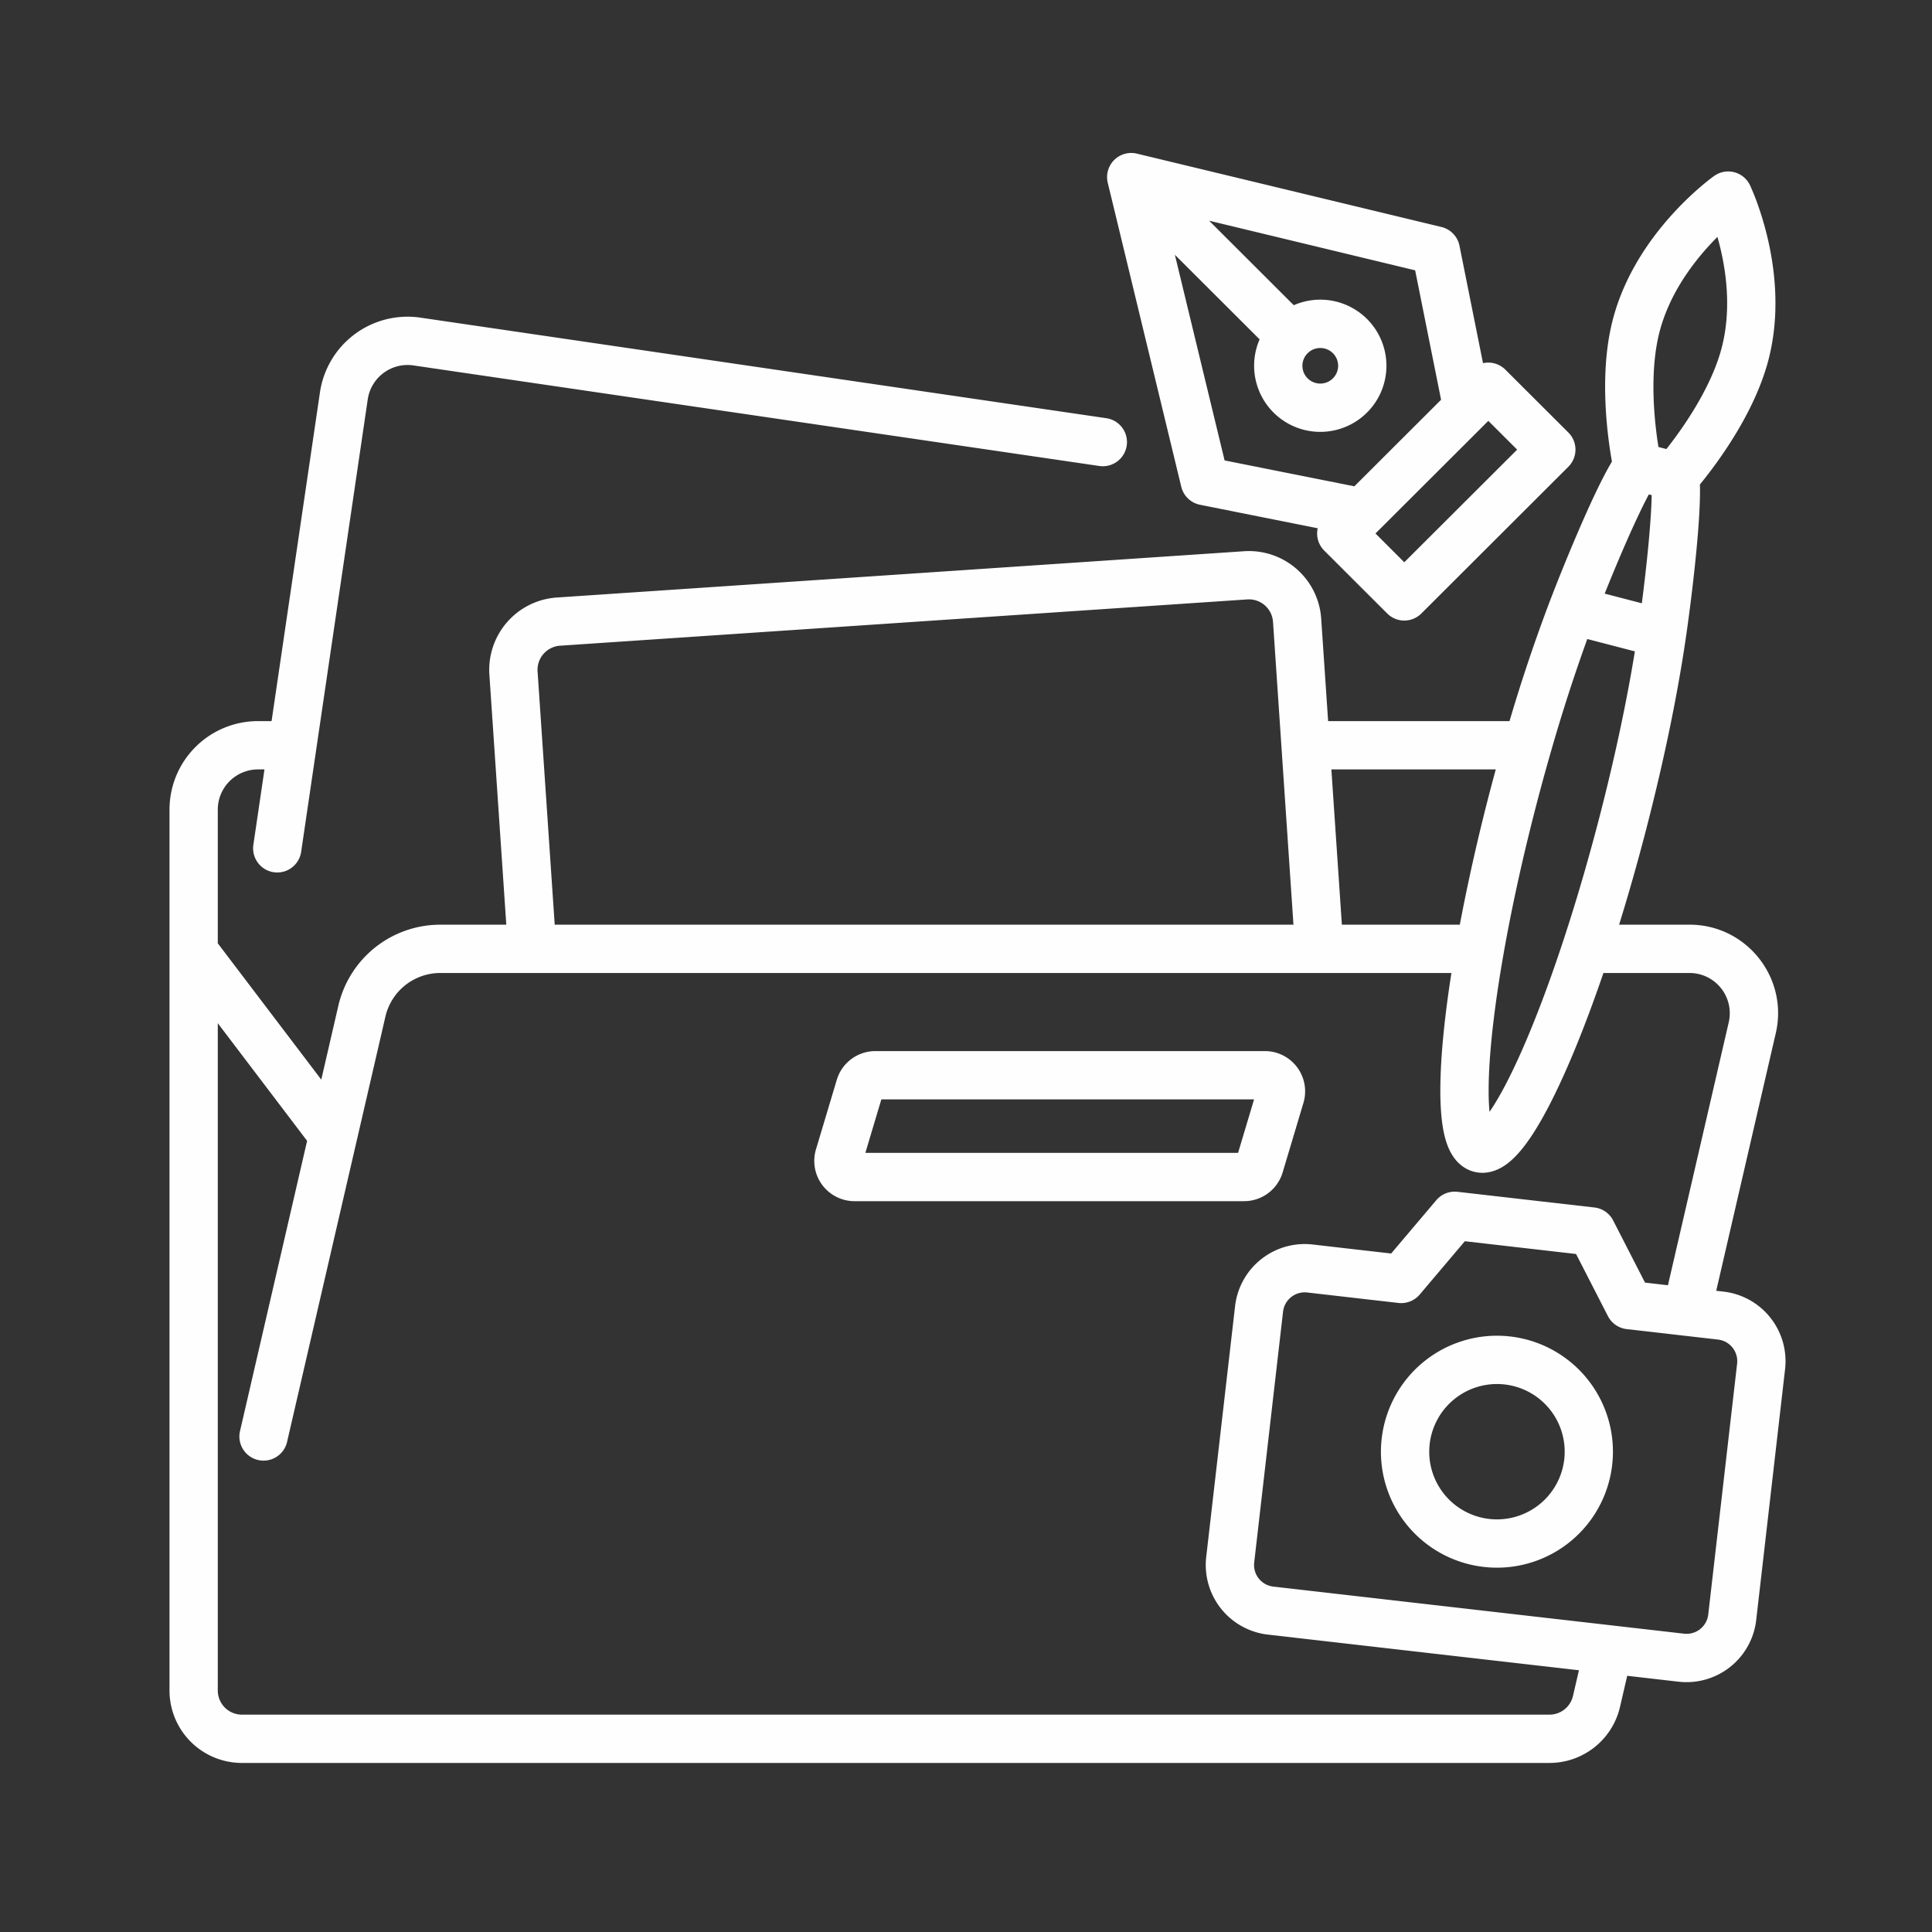 <svg width="120" height="120" fill="none" xmlns="http://www.w3.org/2000/svg"><rect width="100%" height="100%" fill="#333333" stroke="none"/><path fill-rule="evenodd" clip-rule="evenodd" d="M69.202 9.94a1.5 1.5 0 0 1 1.412-.398l18.917 4.557a1.5 1.5 0 0 1 1.12 1.164l1.462 7.295a1.499 1.499 0 0 1 1.388.402l3.914 3.906a1.5 1.5 0 0 1 0 2.123l-9.132 9.116a1.5 1.5 0 0 1-2.12 0l-3.913-3.907a1.5 1.5 0 0 1-.405-1.387l-7.31-1.459a1.5 1.5 0 0 1-1.164-1.118l-4.566-18.881a1.5 1.5 0 0 1 .397-1.413Zm14.92 20.266 5.386-5.376-1.61-8.039L75.1 13.708l5.259 5.25a4.107 4.107 0 0 1 5.755 3.762 4.107 4.107 0 0 1-4.11 4.104 4.107 4.107 0 0 1-3.767-5.746l-5.264-5.254 3.089 12.774 8.06 1.608Zm-2.918-8.25a1.1 1.1 0 0 0-.309.763c0 .607.494 1.105 1.11 1.105.615 0 1.109-.498 1.109-1.105s-.494-1.104-1.11-1.104c-.299 0-.57.118-.768.309l-.014.014a1.49 1.49 0 0 1-.018.017Zm4.229 11.18 1.79 1.787 7.01-6.995-1.791-1.787-6.768 6.755-.002.001-.24.24Zm23.261-21.634-1.353.647-.867-1.224a1.5 1.5 0 0 1 2.22.577Zm-3.109 18.588.17-.21c.348-.434.82-1.052 1.326-1.799.997-1.471 2.19-3.537 2.759-5.723.727-2.791.423-5.513-.03-7.484a19.604 19.604 0 0 0-.718-2.407 15.681 15.681 0 0 0-.36-.882l-.025-.056-.008-.017-.003-.006-.002-.004-1.353.647-.867-1.224h-.002l-.002.002-.005.004-.016.011-.049.036-.168.127c-.142.11-.339.266-.576.47-.475.404-1.116.995-1.801 1.752-1.358 1.5-2.952 3.73-3.679 6.521-.57 2.186-.535 4.57-.382 6.34.077.898.188 1.668.28 2.216l.046.266c-.56.938-1.214 2.33-1.817 3.7a117.157 117.157 0 0 0-2.048 4.993 104.041 104.041 0 0 0-2.496 7.427H82.492l-.43-6.365a4.5 4.5 0 0 0-4.793-4.187l-42.685 2.875a4.5 4.5 0 0 0-4.187 4.793l1.05 15.528h-4.1a6.5 6.5 0 0 0-6.332 5.036l-1.06 4.587-6.428-8.466V50.29a2.5 2.5 0 0 1 2.5-2.5h.4l-.69 4.684a1.5 1.5 0 0 0 2.968.437l4.136-28.104a2.5 2.5 0 0 1 2.836-2.11L68.26 28.94a1.5 1.5 0 1 0 .435-2.968l-42.583-6.243a5.5 5.5 0 0 0-6.239 4.64l-3.005 20.42h-.84a5.5 5.5 0 0 0-5.5 5.5V105a4.5 4.5 0 0 0 4.5 4.5h81.211a4.5 4.5 0 0 0 4.384-3.486l.446-1.927 3.19.366a4.355 4.355 0 0 0 4.822-3.827l1.793-15.582a4.35 4.35 0 0 0-3.828-4.82l-.448-.051 3.699-16c.797-3.447-1.82-6.74-5.358-6.74h-4.373a129.236 129.236 0 0 0 1.635-5.746c1.153-4.427 2.007-8.606 2.518-12.125.207-1.427.466-3.457.647-5.356.142-1.49.25-3.023.219-4.116Zm-2.082-2.199a25.25 25.25 0 0 0 1.094-1.493c.92-1.357 1.897-3.093 2.34-4.796.561-2.154.342-4.348-.051-6.056a17.14 17.14 0 0 0-.213-.83c-.19.19-.39.398-.593.623-1.177 1.301-2.44 3.111-3.001 5.265-.443 1.703-.437 3.693-.296 5.326.062.727.15 1.36.226 1.833l.494.128Zm-1.09 2.817.176.045c-.015.807-.09 1.915-.21 3.168-.113 1.191-.259 2.44-.402 3.55l-2.307-.6c.416-1.037.898-2.198 1.379-3.293.508-1.153.983-2.158 1.364-2.87Zm-3.824 8.983a108.922 108.922 0 0 0-2.264 7.014 131.687 131.687 0 0 0-.885 3.228c-.86 3.301-1.546 6.448-2.042 9.261-.612 3.472-.927 6.39-.936 8.447-.003.56.018 1.031.055 1.417.285-.411.61-.954.969-1.635 1.1-2.09 2.36-5.195 3.601-8.96l.111-.338c.724-2.217 1.435-4.64 2.1-7.194.986-3.786 1.743-7.367 2.247-10.473l-2.956-.767Zm1.002 20.743c-1.161 3.399-2.352 6.298-3.45 8.386-.598 1.137-1.207 2.108-1.814 2.791-.301.34-.659.674-1.075.908-.422.238-1.025.434-1.702.259-.628-.163-1.046-.577-1.304-.965-.251-.378-.406-.809-.508-1.213-.205-.81-.281-1.836-.276-2.972.008-1.91.248-4.377.688-7.194H27.348a3.5 3.5 0 0 0-3.41 2.711l-6.116 26.45a1.5 1.5 0 0 1-2.922-.676l4.175-18.058-5.548-7.308V105a1.5 1.5 0 0 0 1.5 1.5H96.24a1.5 1.5 0 0 0 1.461-1.162l.37-1.595-19.323-2.215a4.354 4.354 0 0 1-3.828-4.82l1.793-15.582a4.352 4.352 0 0 1 4.822-3.827l4.872.559 2.805-3.313a1.5 1.5 0 0 1 1.316-.52l8.504.974a1.5 1.5 0 0 1 1.164.806l1.979 3.86 1.424.164 3.776-16.332a2.5 2.5 0 0 0-2.435-3.063h-5.348Zm-8.92-3a125.829 125.829 0 0 1 2.235-9.644H82.694l.652 9.644h7.324Zm-10.332 0-1.27-18.807a1.5 1.5 0 0 0-1.598-1.396l-42.685 2.875a1.5 1.5 0 0 0-1.396 1.598l1.064 15.73H80.34ZM54.742 68.285l-.993 3.322h23.15l.994-3.322h-23.15Zm-2.767-1.216a2.5 2.5 0 0 1 2.395-1.784h24.194a2.5 2.5 0 0 1 2.395 3.216l-1.292 4.322a2.5 2.5 0 0 1-2.396 1.784H53.076a2.5 2.5 0 0 1-2.395-3.216l1.293-4.322Zm39.008 10.027-2.805 3.313a1.5 1.5 0 0 1-1.315.52l-5.67-.65a1.355 1.355 0 0 0-1.5 1.19L77.9 97.05a1.35 1.35 0 0 0 1.19 1.496l25.512 2.925a1.353 1.353 0 0 0 1.5-1.189l1.793-15.582a1.35 1.35 0 0 0-1.19-1.497l-5.669-.65a1.5 1.5 0 0 1-1.164-.805l-1.98-3.86-6.909-.793Zm2.477 8.896a4.208 4.208 0 0 0-4.66 3.697 4.202 4.202 0 0 0 3.698 4.655 4.208 4.208 0 0 0 4.66-3.698 4.202 4.202 0 0 0-3.698-4.654Zm-7.64 3.354a7.208 7.208 0 0 1 7.982-6.335 7.202 7.202 0 1 1-1.646 14.313 7.202 7.202 0 0 1-6.337-7.978Z" fill="#FEFEFE"/></svg>
